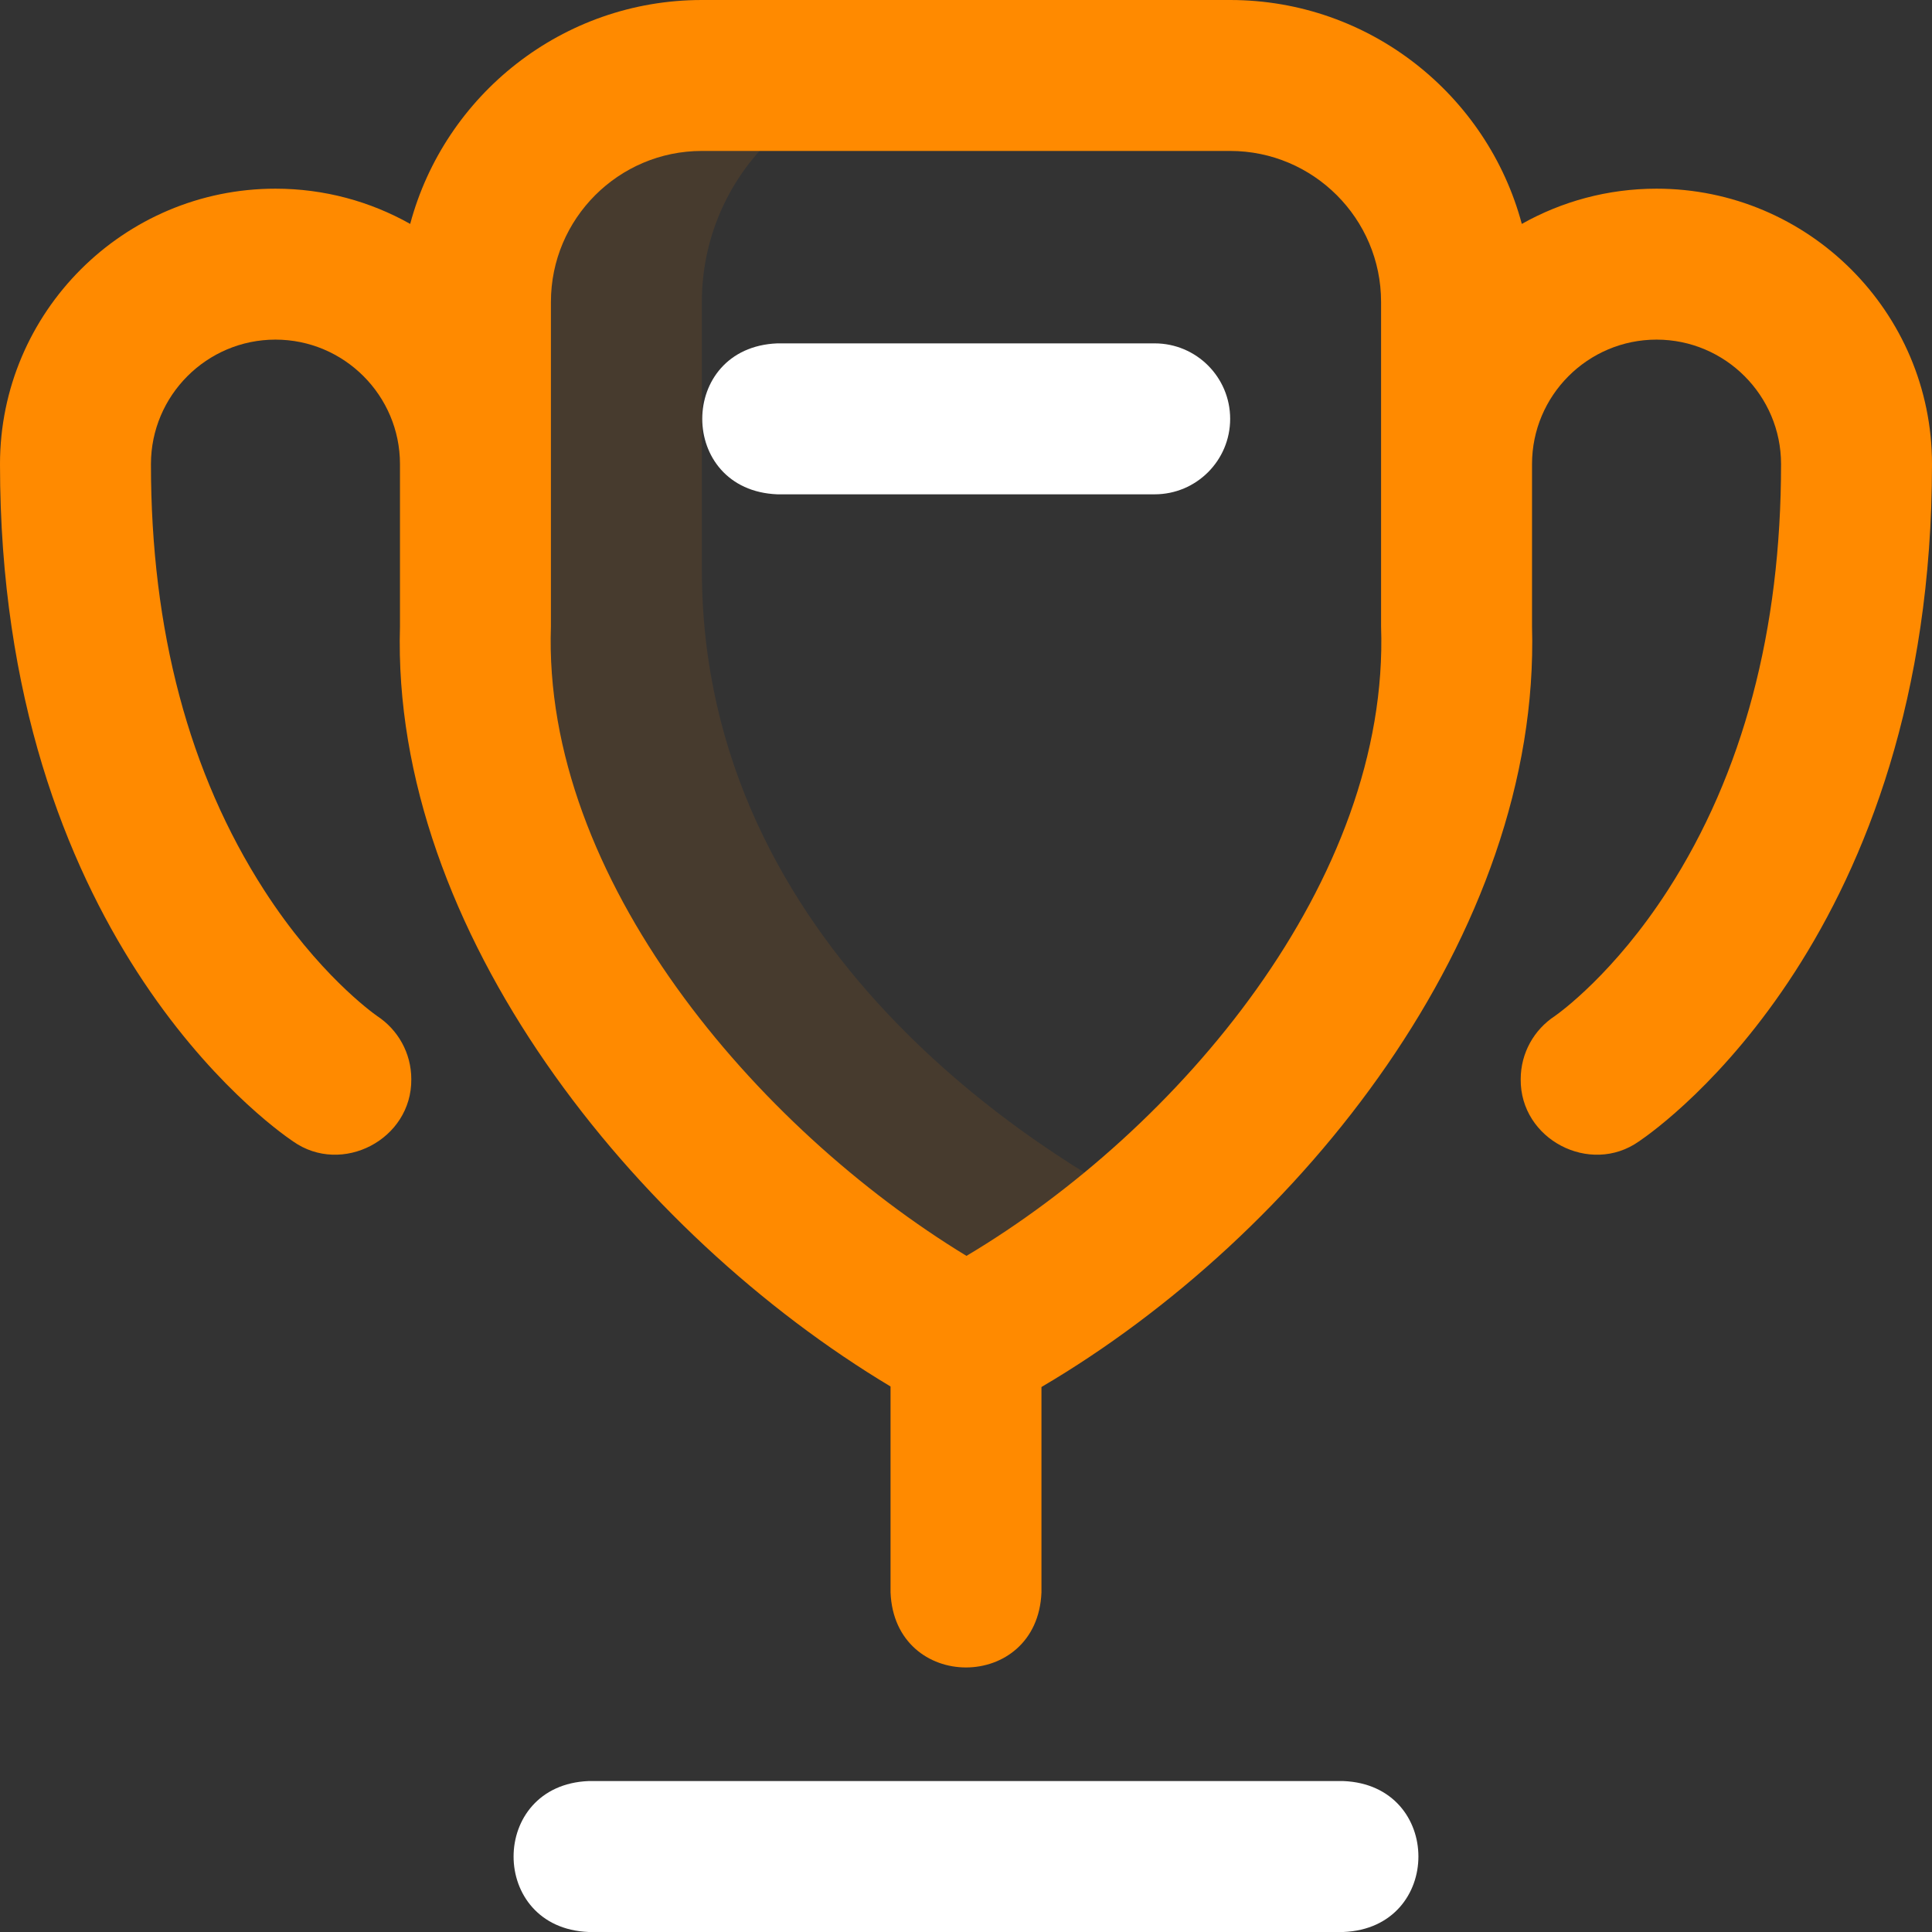 <svg width="70" height="70" viewBox="0 0 70 70" fill="none" xmlns="http://www.w3.org/2000/svg">
<rect x="0" y="0" width="70" height="70" fill="#333333" stroke="none"/>
<g clip-path="url(#clip0_3674_2015)">
<path d="M25.43 20.645V10.938C25.43 6.407 29.102 2.734 33.633 2.734H25.566C21.036 2.734 17.363 6.407 17.363 10.938V22.695C17.363 39.238 35.137 48.672 35.137 48.672C35.137 48.672 38.263 47.06 41.892 43.95C37.786 41.863 25.43 34.439 25.43 20.645Z" fill="#FF8A00" fill-opacity="0.1"/>
<path d="M60.02 6.836C58.248 6.836 56.582 7.3 55.138 8.113C53.89 3.447 49.625 0 44.57 0H25.43C20.375 0 16.11 3.447 14.862 8.113C13.418 7.3 11.752 6.836 9.98 6.836C4.477 6.836 0 11.313 0 16.816C0 33.784 9.72 40.748 10.621 41.357C12.391 42.601 14.924 41.283 14.902 39.101C14.902 38.144 14.41 37.302 13.666 36.814C13.488 36.689 11.512 35.267 9.57 32.252C6.849 28.029 5.469 22.836 5.469 16.816C5.469 14.329 7.493 12.305 9.98 12.305C12.468 12.305 14.492 14.329 14.492 16.816V22.695C14.164 33.723 23.009 44.689 32.266 50.235V57.695C32.41 61.323 37.591 61.321 37.734 57.695V50.254C47.108 44.744 55.823 33.846 55.508 22.695V16.816C55.508 14.329 57.532 12.305 60.02 12.305C62.507 12.305 64.531 14.329 64.531 16.816C64.531 22.836 63.151 28.029 60.43 32.252C58.487 35.267 56.512 36.689 56.334 36.814C55.589 37.302 55.098 38.145 55.098 39.102C55.075 41.284 57.61 42.601 59.379 41.357C60.28 40.748 70 33.784 70 16.816C70 11.313 65.523 6.836 60.02 6.836ZM50.039 22.695C50.358 31.906 42.697 40.932 35.017 45.503C27.399 40.865 19.647 31.814 19.961 22.695V10.938C19.961 7.922 22.414 5.469 25.43 5.469H44.57C47.586 5.469 50.039 7.922 50.039 10.938V22.695Z" fill="#FF8A00"/>
<path d="M48.672 70H21.328C17.7 69.856 17.703 64.674 21.328 64.531H48.672C52.3 64.676 52.297 69.857 48.672 70ZM44.571 15.176C44.571 13.666 43.346 12.441 41.836 12.441H28.164C24.536 12.586 24.539 17.767 28.164 17.91H41.836C43.346 17.91 44.571 16.686 44.571 15.176Z" fill="white"/>
</g>
<defs>
<clipPath id="clip0_3674_2015">
<rect width="70" height="70" fill="white"/>
</clipPath>
</defs>
</svg>
